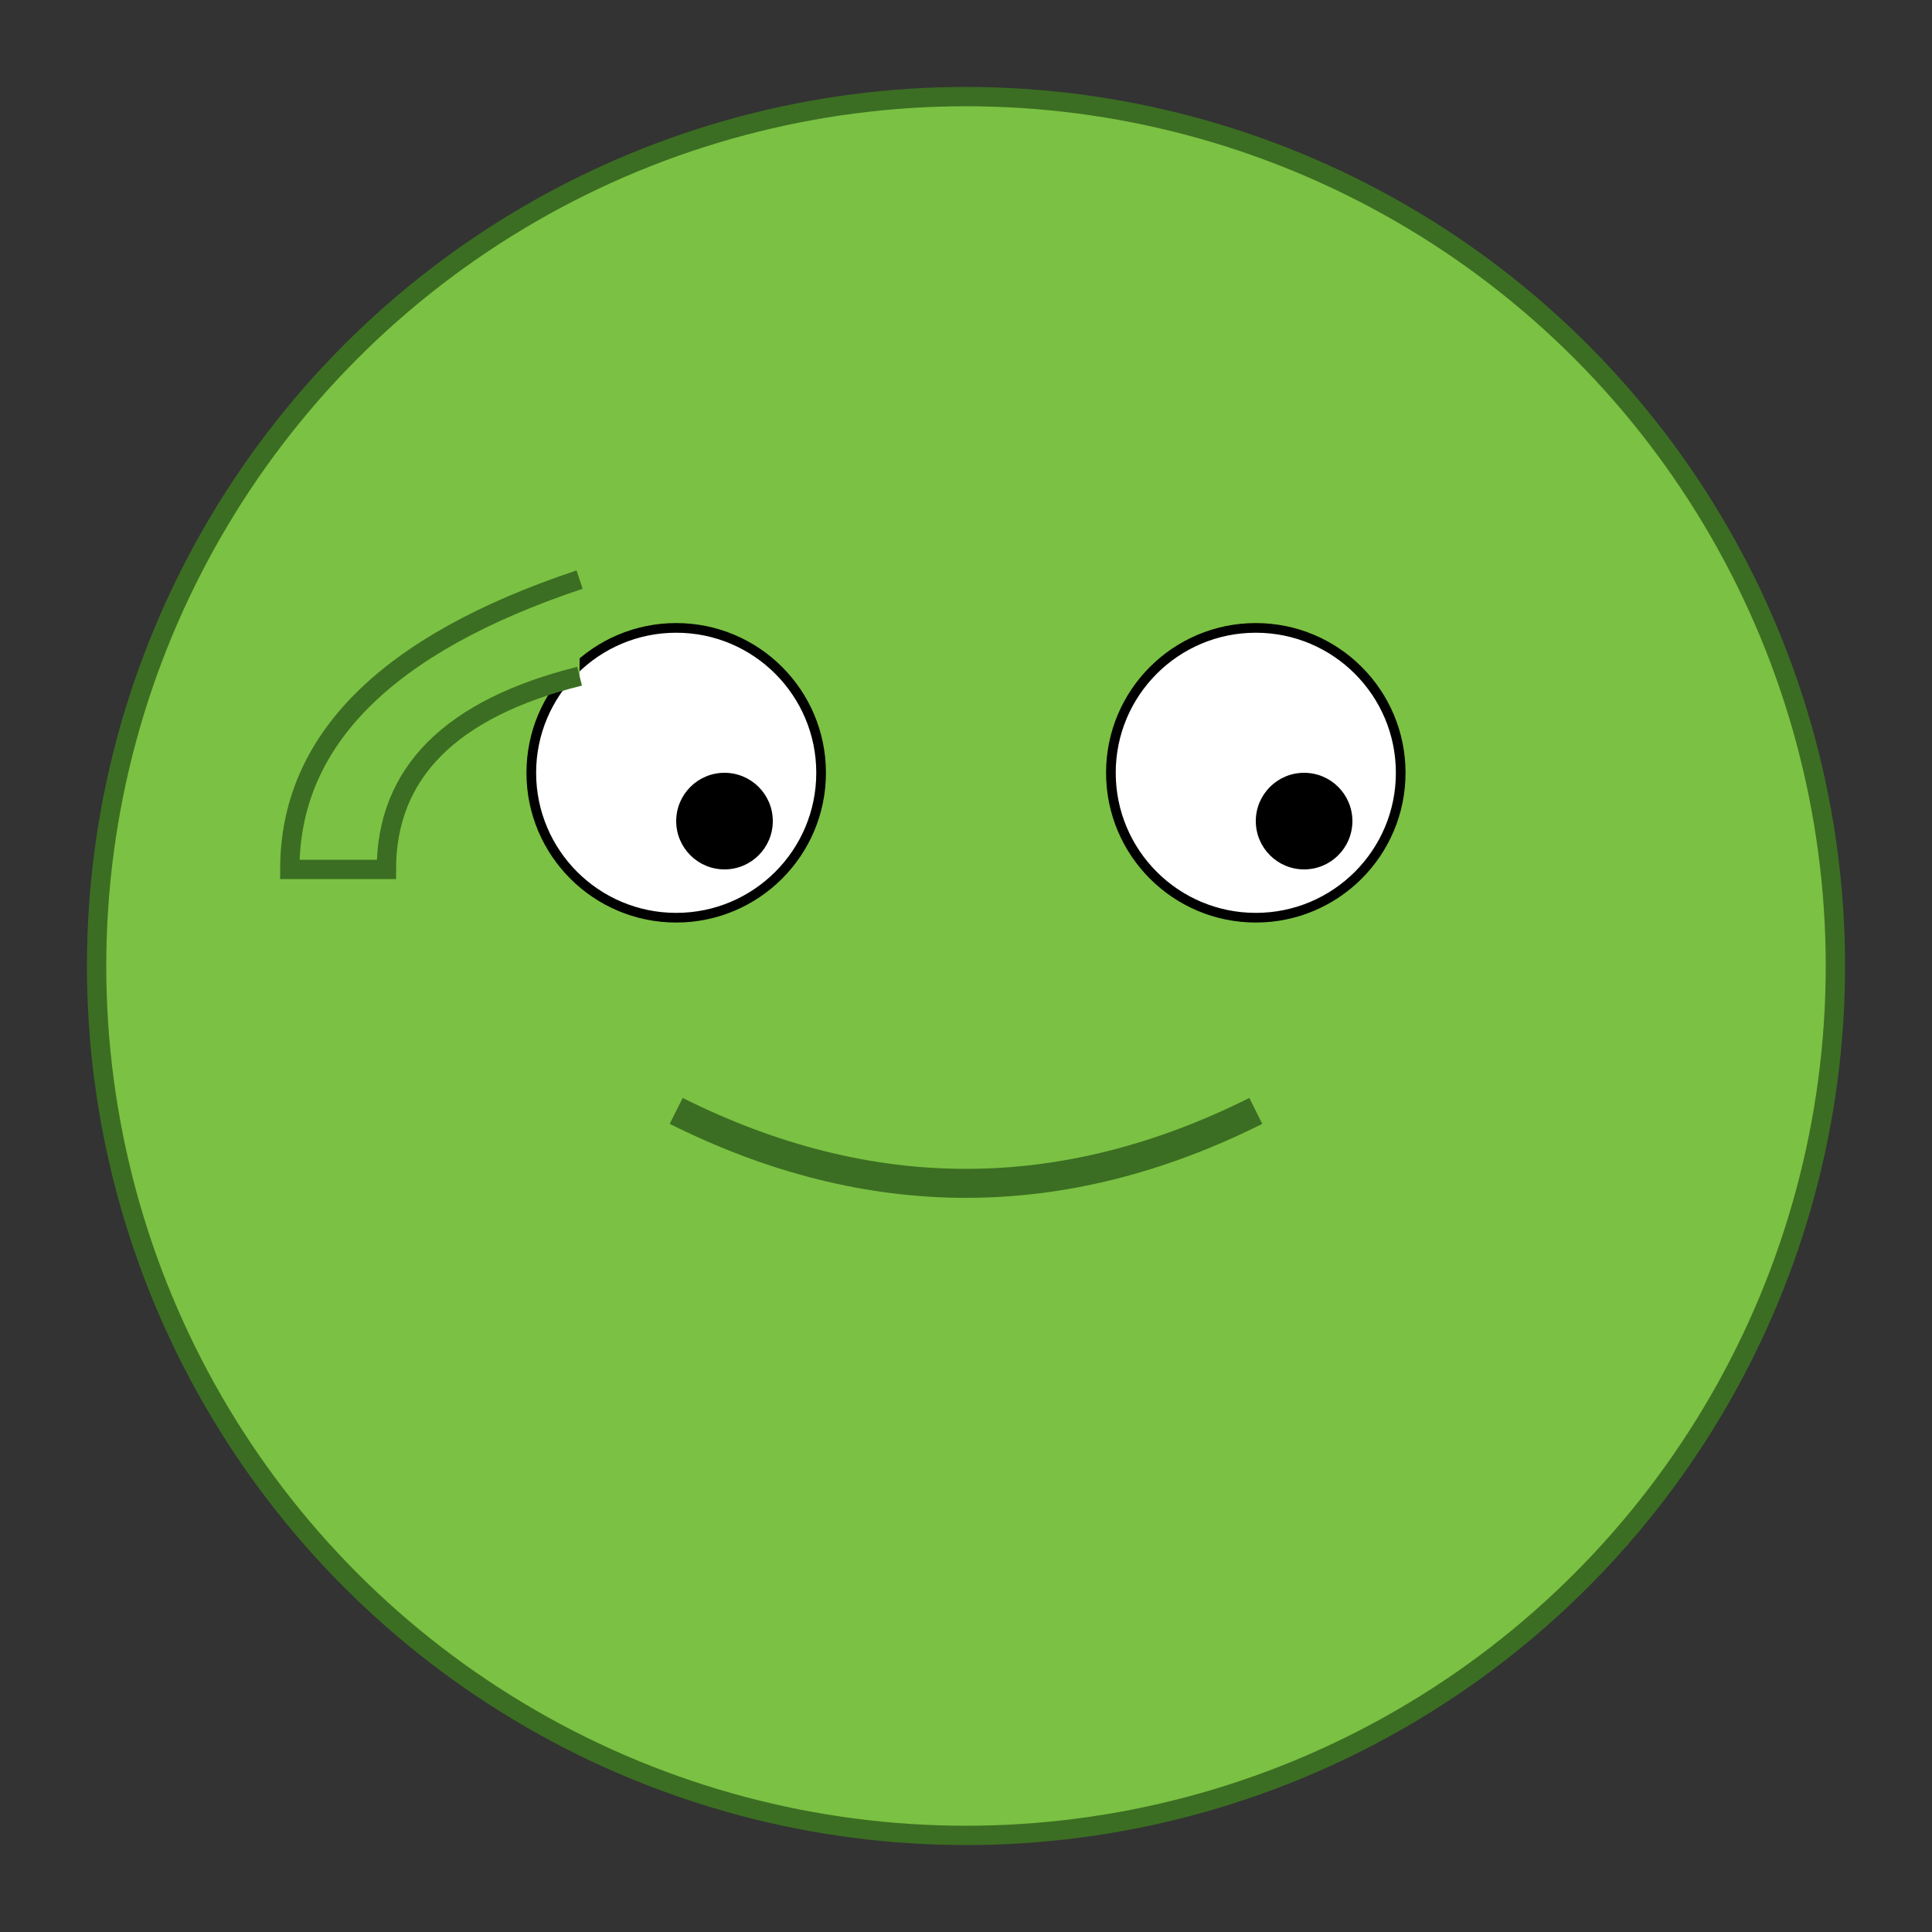<svg xmlns="http://www.w3.org/2000/svg" viewBox="0 0 200 200" width="200" height="200">
  <rect x="0" y="0" width="200" height="200" fill="#333333" stroke="none"/>
  <style>
    .froge-mug {
      fill: #7bc143;
      stroke: #3b6e22;
      stroke-width: 2;
    }
    .froge-eyes {
      fill: white;
      stroke: black;
      stroke-width: 1;
    }
    .froge-pupils {
      fill: black;
    }
  </style>
  <title>Froge Mug</title>
  <desc>An adorable froge enjoying a steaming hot beverage.</desc>
  <circle cx="100" cy="100" r="90" class="froge-mug" />
  <circle cx="70" cy="80" r="15" class="froge-eyes" />
  <circle cx="130" cy="80" r="15" class="froge-eyes" />
  <circle cx="75" cy="85" r="5" class="froge-pupils" />
  <circle cx="135" cy="85" r="5" class="froge-pupils" />
  <path d="M70,115 Q100,130 130,115" stroke="#3b6e22" stroke-width="3" fill="none" />
  <path d="M60,60 Q30,70 30,90 L40,90 Q40,75 60,70" class="froge-mug" />
</svg>